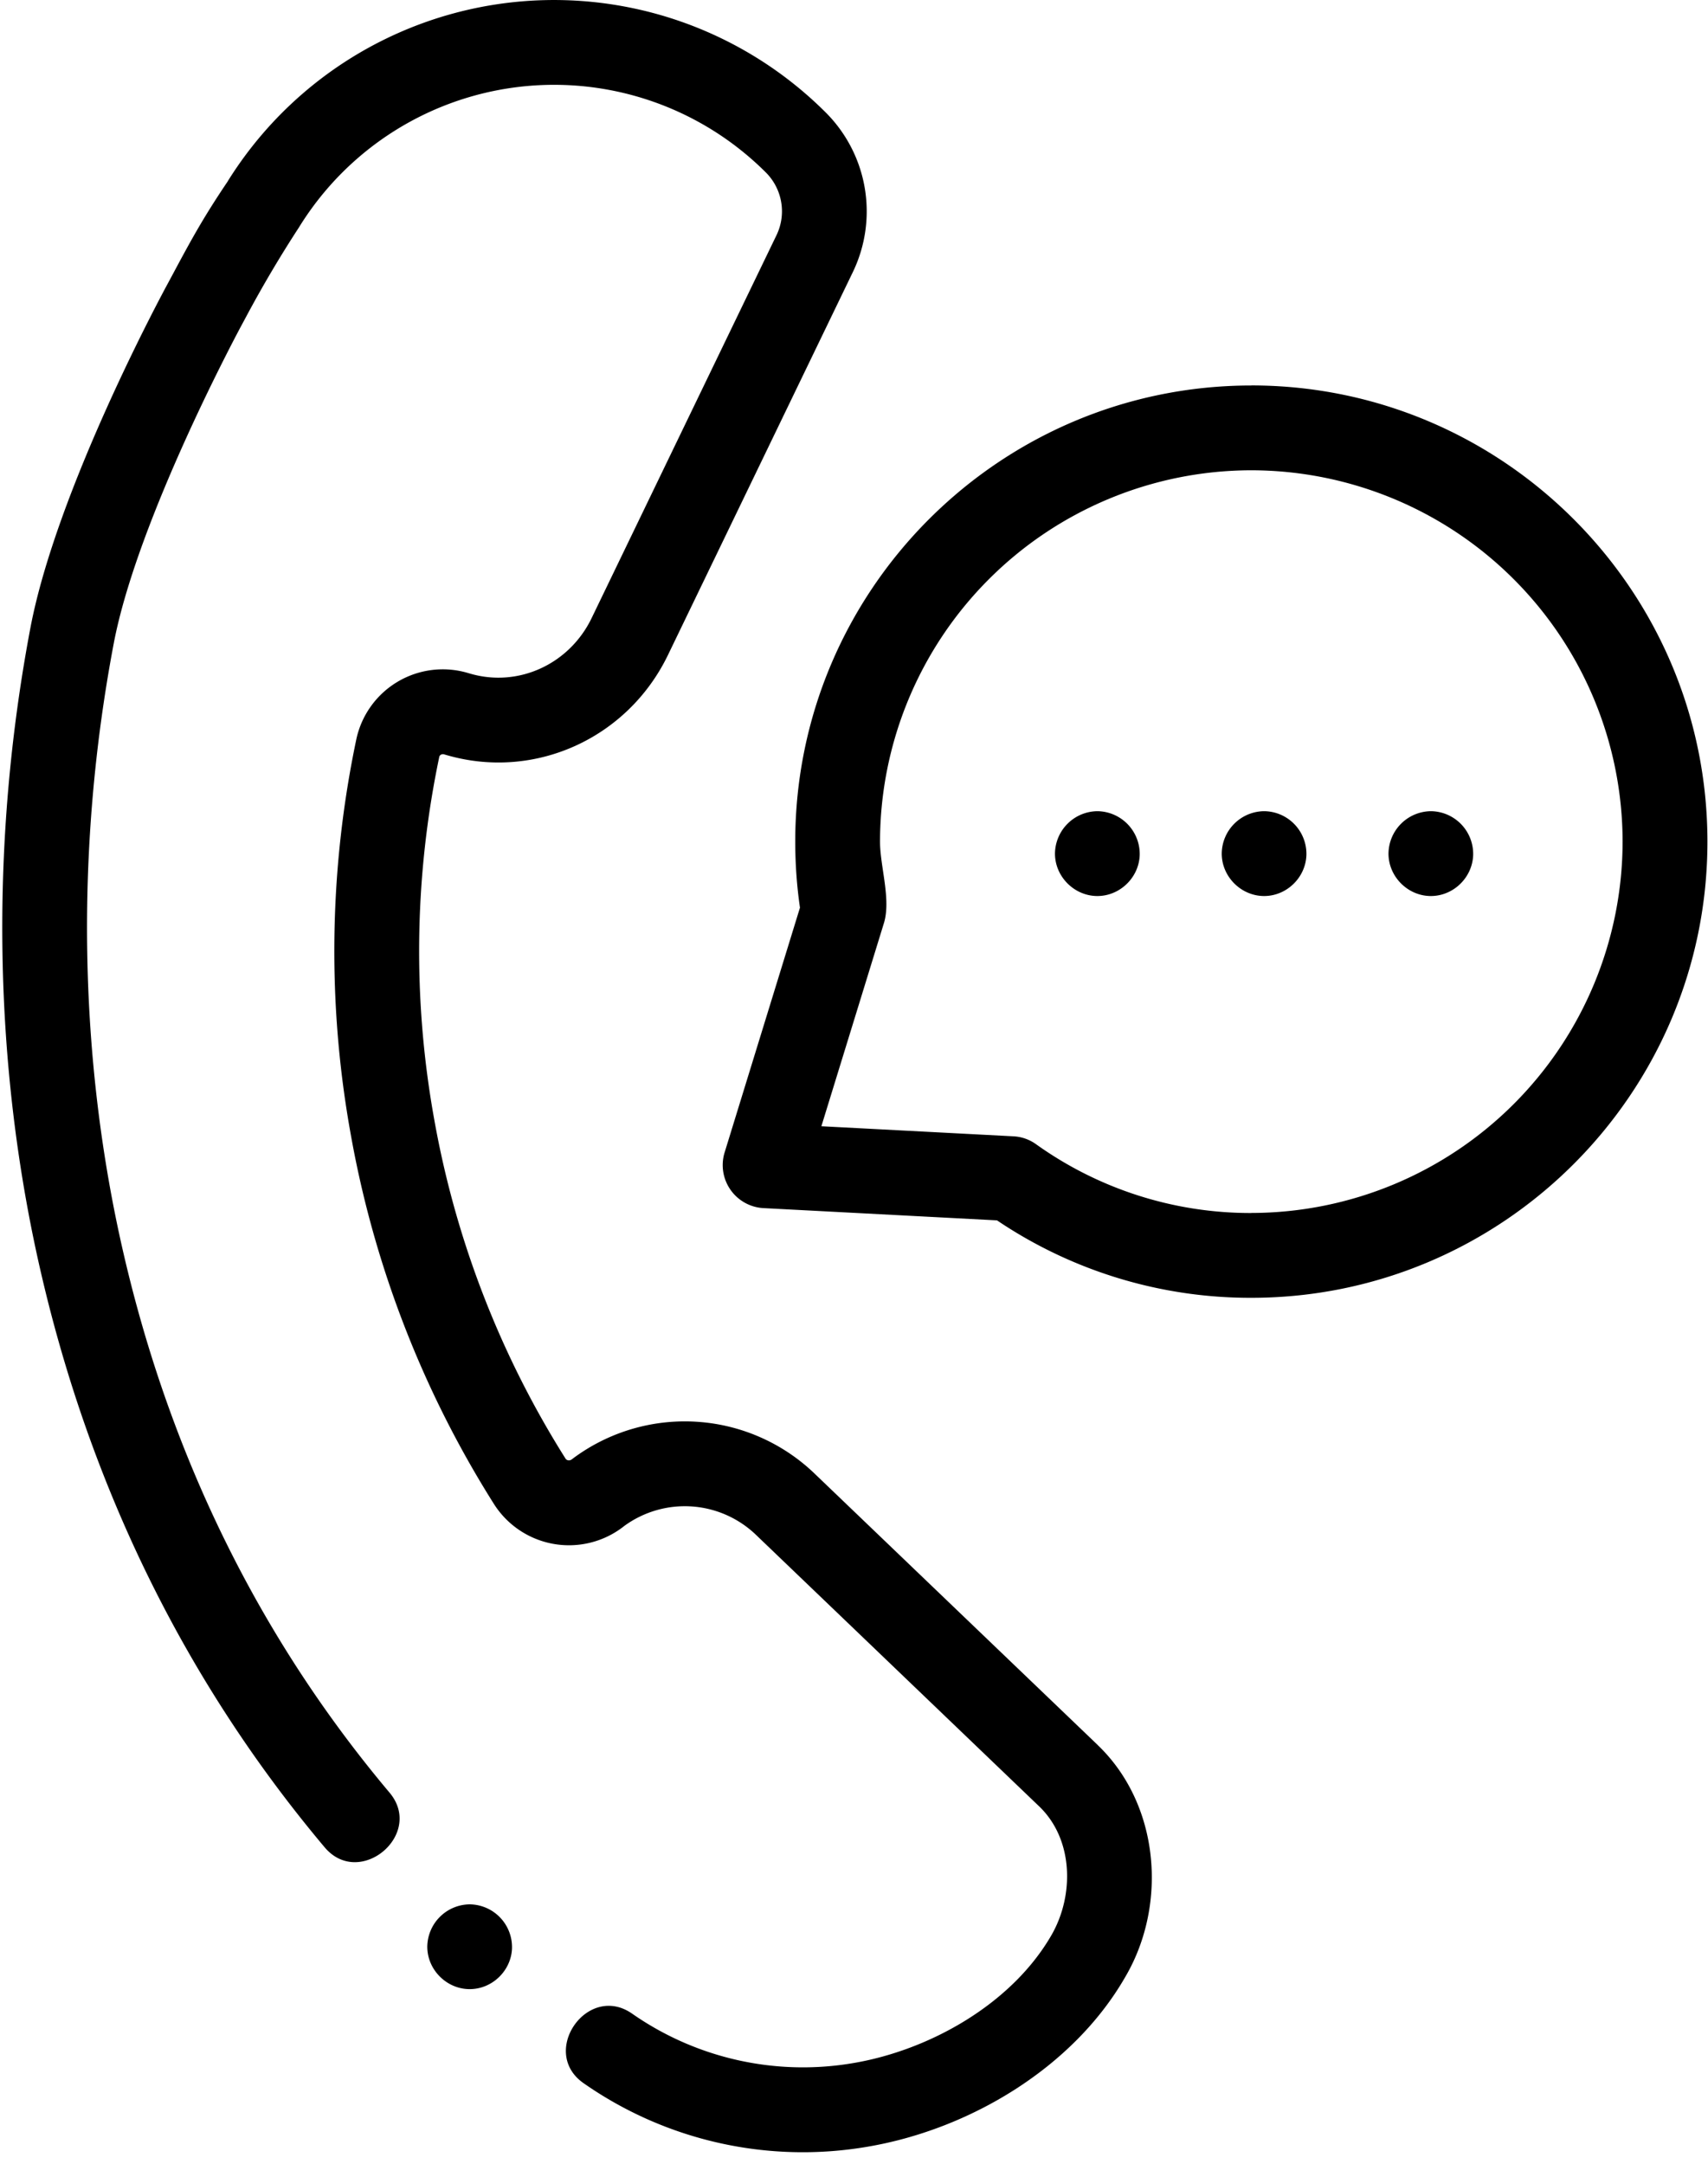 <svg width="30" height="38" xmlns="http://www.w3.org/2000/svg"><defs><filter id="a"><feColorMatrix in="SourceGraphic" values="0 0 0 0 1 0 0 0 0 1 0 0 0 0 1 0 0 0 1 0"/></filter></defs><g transform="translate(0 -9)" filter="url(#a)" fill="none" fill-rule="evenodd"><g fill="#000" fill-rule="nonzero"><path d="M19.283 39.648l-4.96-4.754a3.29 3.29 0 00-4.256-.283l-.022.017a.085.085 0 01-.068.017.064.064 0 01-.045-.031 16.636 16.636 0 01-2.303-5.943 16.625 16.625 0 01.086-6.376.057.057 0 01.028-.04.074.074 0 01.061-.006l.034.01c1.547.452 3.185-.287 3.895-1.757l3.246-6.722a2.455 2.455 0 00-.487-2.816 6.752 6.752 0 00-10.49 1.216v.002c-.44.651-.659 1.058-.988 1.673l-.07.13c-.08.147-1.95 3.61-2.411 6.047-.715 3.782-.651 7.692.184 11.308.882 3.82 2.56 7.219 4.985 10.102.615.731 1.755-.227 1.14-.96-2.273-2.7-3.846-5.889-4.674-9.477-.789-3.417-.849-7.115-.172-10.696.417-2.208 2.237-5.58 2.257-5.616l.072-.134a20.9 20.9 0 01.923-1.561l.005-.008a5.263 5.263 0 018.192-.968c.296.29.374.737.193 1.11l-3.246 6.722c-.392.813-1.29 1.223-2.135.976l-.028-.008a1.553 1.553 0 00-1.972 1.169 18.097 18.097 0 00-.094 6.944 18.111 18.111 0 002.509 6.472 1.561 1.561 0 002.27.41l.02-.016a1.805 1.805 0 012.33.167l4.96 4.755c.605.58.617 1.56.22 2.255-.696 1.213-2.138 2.025-3.481 2.253a5.244 5.244 0 01-3.889-.868c-.785-.545-1.636.677-.85 1.223A6.721 6.721 0 0015.24 46.7c1.783-.302 3.606-1.382 4.524-2.98l.017-.029c.728-1.268.58-3.008-.498-4.042z"/><path d="M21.979 15.77c-4.418 0-8.011 3.593-8.011 8.01 0 .387.027.776.083 1.16l-1.328 4.314a.757.757 0 00.672.962l4.117.216a7.954 7.954 0 004.467 1.36c4.417 0 8.011-3.594 8.011-8.011 0-4.418-3.594-8.012-8.011-8.012zm0 14.533a6.477 6.477 0 01-3.784-1.21.742.742 0 00-.393-.137l-3.375-.177 1.098-3.566c.129-.418-.068-.997-.068-1.432a6.53 6.53 0 016.522-6.522A6.53 6.53 0 0128.5 23.78a6.53 6.53 0 01-6.522 6.522z"/><path d="M19.275 23.246a.753.753 0 00-.745.745c0 .405.34.745.745.745.393 0 .726-.32.743-.713a.752.752 0 00-.743-.777zM8.25 42.444a.753.753 0 00-.745.744c0 .405.34.745.745.745.393 0 .726-.32.743-.712a.752.752 0 00-.743-.777zm13.954-19.198a.752.752 0 00-.745.745c0 .405.34.745.745.745.393 0 .725-.32.742-.713a.75.75 0 00-.742-.777zm2.928 0a.753.753 0 00-.744.745c0 .405.34.745.744.745.394 0 .726-.32.743-.713a.751.751 0 00-.743-.777z"/></g></g></svg>